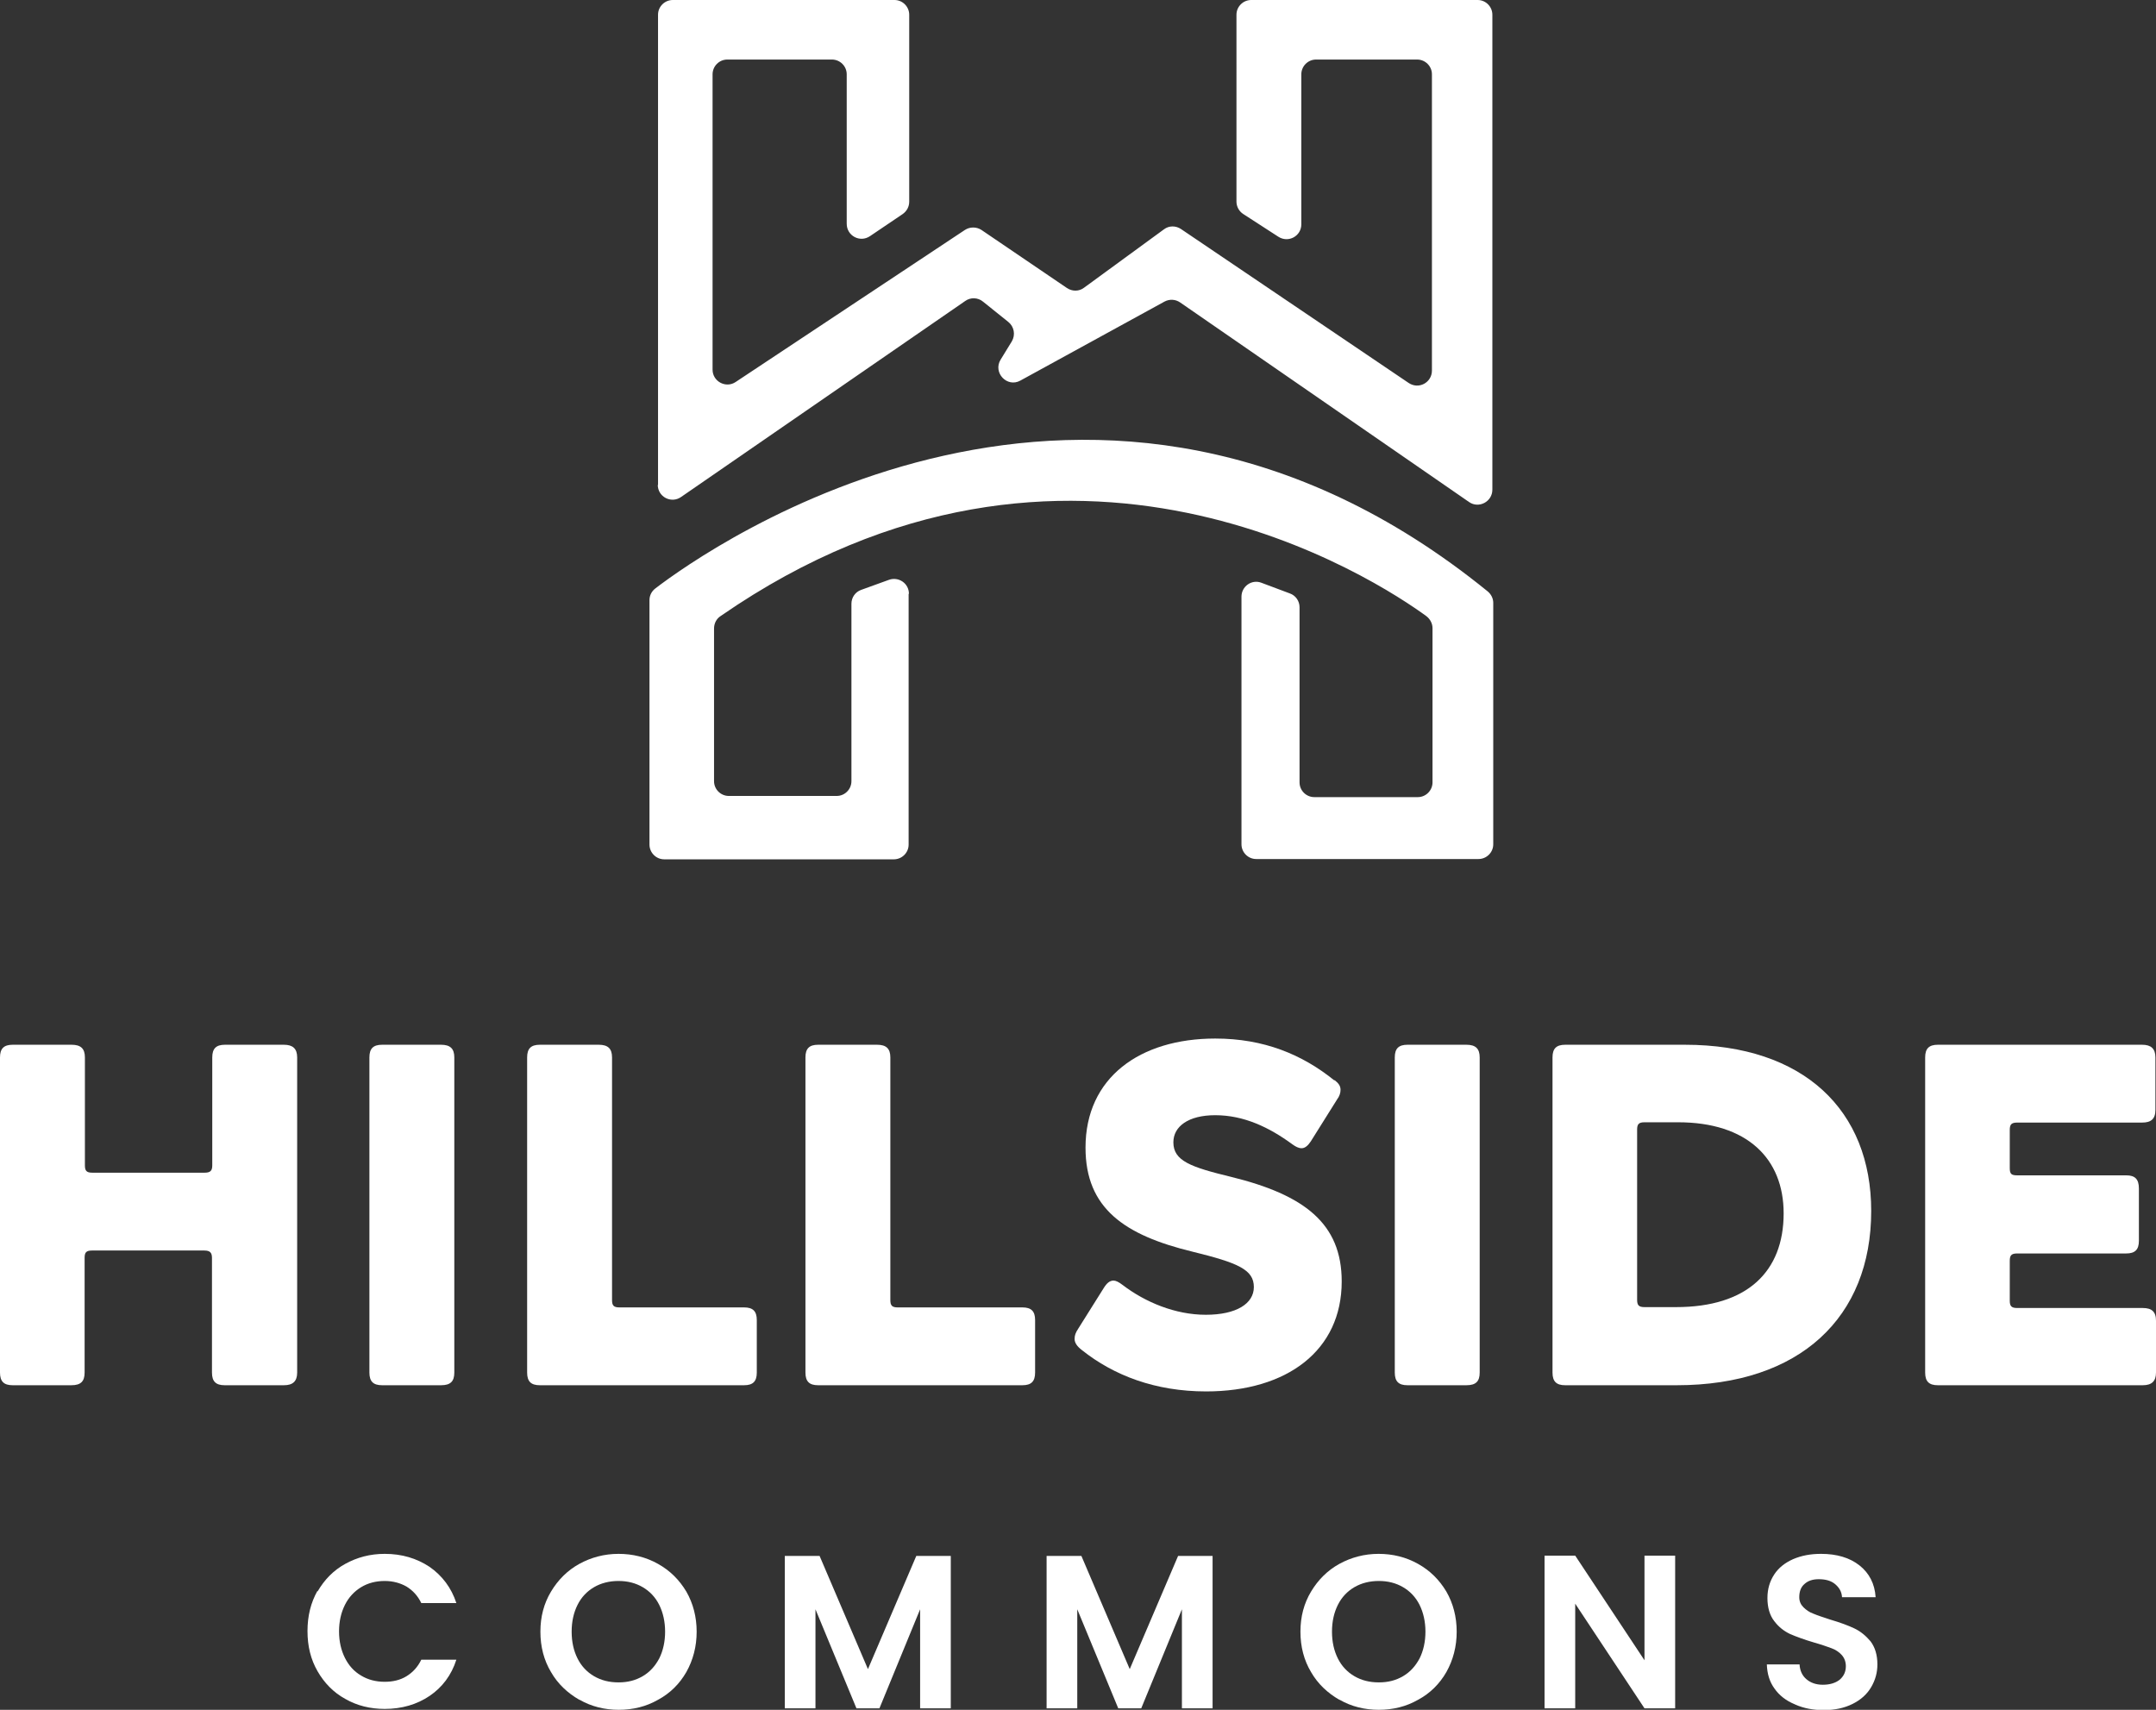 <?xml version="1.0" encoding="UTF-8"?>
<svg id="Layer_1" data-name="Layer 1" xmlns="http://www.w3.org/2000/svg" width="73.13" height="58" viewBox="0 0 73.13 58">
  <rect x="0" y="0" width="73.13" height="58" fill="#333333" stroke="none"/>
  <defs>
    <style>
      .cls-1 {
        fill: #fff;
      }
    </style>
  </defs>
  <g>
    <path class="cls-1" d="M22.32,16.46V.5c0-.28.23-.5.5-.5h7.52c.28,0,.5.23.5.5v6.34c0,.17-.08.32-.22.42l-1.11.75c-.34.23-.79-.01-.79-.42V2.52c0-.28-.23-.5-.5-.5h-3.55c-.28,0-.5.23-.5.5v10.02c0,.4.45.64.78.42l7.78-5.16c.17-.11.39-.11.56,0l2.9,1.97c.18.12.41.12.58-.01l2.71-1.98c.17-.13.4-.13.58-.01l7.72,5.22c.34.23.79-.01.79-.42V2.52c0-.28-.23-.5-.5-.5h-3.43c-.28,0-.5.23-.5.5v5.09c0,.4-.44.64-.78.42l-1.19-.77c-.14-.09-.23-.25-.23-.42V.5c0-.28.23-.5.5-.5h7.68c.28,0,.5.23.5.5v16.11c0,.41-.46.65-.79.42l-9.8-6.77c-.16-.11-.36-.12-.53-.03l-4.89,2.68c-.45.25-.94-.27-.67-.71l.38-.62c.13-.22.08-.5-.12-.66l-.86-.69c-.17-.14-.42-.15-.6-.02l-9.64,6.65c-.33.23-.79,0-.79-.42Z"/>
    <path class="cls-1" d="M30.82,20.15v8.5c0,.28-.23.5-.5.5h-7.79c-.28,0-.5-.23-.5-.5v-8.29c0-.16.07-.3.2-.4,1.75-1.34,14.93-10.7,28.23.1.12.1.19.24.19.39v8.19c0,.28-.23.5-.5.5h-7.54c-.28,0-.5-.23-.5-.5v-8.4c0-.35.35-.6.68-.47l.96.36c.2.07.33.26.33.47v5.94c0,.28.23.5.5.5h3.51c.28,0,.5-.23.5-.5v-5.23c0-.16-.08-.31-.21-.41-1.59-1.16-12.11-8.19-23.94,0-.14.09-.22.25-.22.42v5.18c0,.28.23.5.5.5h3.66c.28,0,.5-.23.5-.5v-6.02c0-.21.13-.4.33-.47l.94-.34c.33-.12.68.12.68.47Z"/>
  </g>
  <g>
    <path class="cls-1" d="M9.62,46.99h-2c-.3,0-.43-.13-.43-.43v-3.89c0-.18-.07-.25-.26-.25h-3.81c-.2,0-.25.07-.25.25v3.89c0,.3-.13.43-.45.43H.43c-.3,0-.43-.13-.43-.43v-10.69c0-.3.13-.43.43-.43h2c.31,0,.45.13.45.43v3.66c0,.18.05.25.25.25h3.81c.2,0,.26-.07.26-.25v-3.66c0-.3.13-.43.43-.43h2c.3,0,.45.13.45.43v10.69c0,.3-.15.43-.45.43Z"/>
    <path class="cls-1" d="M14.96,46.99h-2c-.3,0-.43-.13-.43-.43v-10.69c0-.3.13-.43.43-.43h2c.31,0,.45.13.45.43v10.69c0,.3-.13.43-.45.43Z"/>
    <path class="cls-1" d="M21,44.35h4.24c.3,0,.43.13.43.43v1.78c0,.3-.13.43-.43.43h-6.93c-.3,0-.43-.13-.43-.43v-10.69c0-.3.13-.43.43-.43h2c.31,0,.45.13.45.43v8.23c0,.18.05.25.25.25Z"/>
    <path class="cls-1" d="M30.44,44.35h4.24c.3,0,.43.13.43.43v1.78c0,.3-.13.43-.43.43h-6.93c-.3,0-.43-.13-.43-.43v-10.69c0-.3.13-.43.43-.43h2c.31,0,.45.13.45.43v8.23c0,.18.05.25.25.25Z"/>
    <path class="cls-1" d="M45.27,36.64c.15.12.2.21.2.33,0,.1-.03.21-.12.33l-.89,1.42c-.1.15-.2.23-.31.23-.1,0-.2-.05-.31-.13-.79-.58-1.65-.99-2.62-.99-.91,0-1.42.38-1.42.92,0,.63.59.84,1.95,1.17,2.49.61,3.76,1.58,3.76,3.55,0,2.34-1.85,3.73-4.6,3.73-1.72,0-3.13-.54-4.21-1.4-.17-.13-.25-.25-.25-.38,0-.12.03-.21.13-.36l.86-1.37c.1-.16.2-.25.33-.25.08,0,.18.05.31.15.76.58,1.78,1.01,2.82,1.01s1.63-.38,1.63-.94c0-.59-.53-.82-2.08-1.2-2.31-.56-3.63-1.47-3.63-3.53,0-2.38,1.85-3.7,4.4-3.7,1.65,0,2.95.54,4.04,1.42Z"/>
    <path class="cls-1" d="M49.74,46.99h-2c-.3,0-.43-.13-.43-.43v-10.69c0-.3.13-.43.43-.43h2c.31,0,.45.13.45.43v10.69c0,.3-.13.43-.45.43Z"/>
    <path class="cls-1" d="M53.09,35.44h4.06c4.04,0,6.32,2.23,6.32,5.64,0,3.6-2.41,5.91-6.6,5.91h-3.78c-.3,0-.43-.13-.43-.43v-10.69c0-.3.13-.43.43-.43ZM55.53,38.32v5.77c0,.18.05.25.25.25h1.07c2.41,0,3.65-1.2,3.65-3.18,0-1.86-1.24-3.09-3.58-3.09h-1.14c-.2,0-.25.07-.25.25Z"/>
    <path class="cls-1" d="M73.13,44.78v1.78c0,.3-.15.43-.45.43h-6.95c-.3,0-.43-.13-.43-.43v-10.69c0-.3.13-.43.43-.43h6.93c.3,0,.45.13.45.43v1.78c0,.31-.15.43-.45.43h-4.24c-.2,0-.25.07-.25.25v1.29c0,.2.05.25.25.25h3.7c.3,0,.43.13.43.45v1.77c0,.3-.13.43-.43.43h-3.7c-.2,0-.25.07-.25.25v1.35c0,.18.05.25.25.25h4.26c.3,0,.45.12.45.43Z"/>
  </g>
  <g>
    <path class="cls-1" d="M10.77,53.99c.23-.4.54-.72.94-.94.4-.22.84-.34,1.34-.34.58,0,1.08.15,1.52.44.43.3.74.71.91,1.23h-1.19c-.12-.25-.29-.43-.5-.56-.21-.12-.46-.19-.74-.19-.3,0-.57.07-.8.21-.23.14-.42.34-.55.6-.13.26-.2.56-.2.9s.07.64.2.9c.13.26.31.46.55.6.23.14.5.21.8.21.28,0,.53-.06.74-.19.21-.13.38-.31.5-.56h1.19c-.17.53-.48.94-.91,1.23-.43.29-.94.44-1.52.44-.49,0-.94-.11-1.34-.34-.4-.22-.71-.54-.94-.94-.23-.4-.34-.85-.34-1.36s.11-.96.34-1.37Z"/>
    <path class="cls-1" d="M19.65,57.66c-.4-.23-.73-.54-.96-.94-.24-.4-.36-.86-.36-1.37s.12-.96.36-1.36c.24-.4.56-.72.96-.94s.85-.34,1.33-.34.93.11,1.34.34.72.54.96.94c.23.4.35.86.35,1.36s-.12.96-.35,1.37c-.23.4-.55.72-.96.94-.4.23-.85.34-1.33.34s-.93-.11-1.33-.34ZM21.8,56.86c.24-.14.42-.34.56-.6.13-.26.2-.57.2-.91s-.07-.65-.2-.91c-.13-.26-.32-.46-.56-.6-.24-.14-.51-.21-.82-.21s-.59.07-.83.21c-.24.14-.43.34-.56.6-.13.26-.2.56-.2.91s.07.65.2.91c.13.26.32.46.56.6.24.14.51.21.83.21s.58-.07.82-.21Z"/>
    <path class="cls-1" d="M32.25,52.78v5.17h-1.04v-3.36l-1.38,3.36h-.78l-1.39-3.36v3.36h-1.04v-5.17h1.18l1.64,3.84,1.64-3.84h1.17Z"/>
    <path class="cls-1" d="M41.13,52.78v5.17h-1.04v-3.36l-1.38,3.36h-.78l-1.39-3.36v3.36h-1.04v-5.17h1.18l1.64,3.84,1.64-3.84h1.17Z"/>
    <path class="cls-1" d="M45.43,57.66c-.4-.23-.73-.54-.96-.94-.24-.4-.36-.86-.36-1.37s.12-.96.36-1.36c.24-.4.56-.72.96-.94s.85-.34,1.33-.34.93.11,1.34.34.72.54.96.94c.23.4.35.86.35,1.36s-.12.96-.35,1.37c-.23.4-.55.72-.96.94-.4.23-.85.34-1.33.34s-.93-.11-1.33-.34ZM47.59,56.86c.24-.14.42-.34.56-.6.13-.26.2-.57.2-.91s-.07-.65-.2-.91c-.13-.26-.32-.46-.56-.6-.24-.14-.51-.21-.82-.21s-.59.07-.83.21c-.24.14-.43.34-.56.6-.13.26-.2.56-.2.91s.07.65.2.91c.13.26.32.46.56.6.24.14.51.21.83.21s.58-.07.82-.21Z"/>
    <path class="cls-1" d="M56.82,57.95h-1.04l-2.35-3.55v3.55h-1.04v-5.18h1.04l2.35,3.55v-3.55h1.04v5.18Z"/>
    <path class="cls-1" d="M60.87,57.81c-.29-.12-.52-.3-.68-.53-.17-.23-.25-.51-.26-.82h1.11c.01.21.09.38.23.5.14.12.32.19.56.19s.43-.06.57-.17c.14-.12.21-.27.21-.46,0-.15-.05-.28-.14-.38-.09-.1-.21-.18-.35-.23s-.33-.12-.58-.19c-.34-.1-.61-.2-.82-.29-.21-.1-.39-.24-.54-.44-.15-.19-.23-.46-.23-.78,0-.31.08-.57.23-.8s.37-.4.64-.52c.28-.12.59-.18.95-.18.53,0,.97.13,1.3.39.33.26.52.62.55,1.08h-1.14c-.01-.18-.09-.32-.23-.44-.14-.12-.33-.17-.56-.17-.2,0-.36.05-.48.16-.12.1-.18.25-.18.45,0,.14.05.25.14.34.09.09.2.17.34.22.14.06.33.12.57.2.34.1.61.2.82.3.21.1.39.25.55.44.15.2.23.46.23.78,0,.28-.07.53-.21.77-.14.24-.35.43-.63.57-.28.14-.6.21-.98.21-.36,0-.68-.06-.97-.19Z"/>
  </g>
</svg>